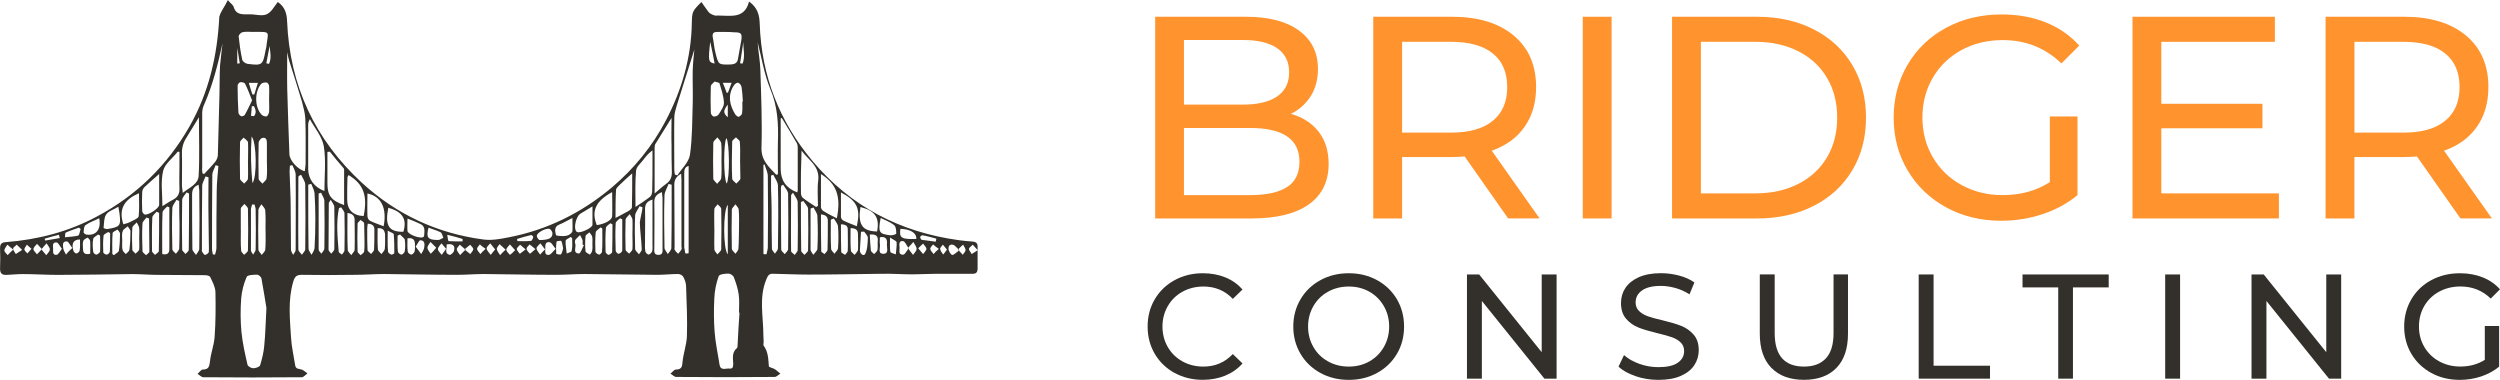 <svg xmlns="http://www.w3.org/2000/svg" id="Calque_2" data-name="Calque 2" viewBox="0 0 432.85 65.77"><defs><style>      .cls-1 {        fill: #332f2b;      }      .cls-2 {        fill: #ff932e;      }    </style></defs><g id="Calque_1-2" data-name="Calque 1"><g><path class="cls-1" d="M39.43,0c.52.62.95.86,1.04,1.24.43,1.38,1.52,1.24,2.61,1.24,1.04-.05,2.23.38,3.08,0,.81-.33,1.33-1.38,1.94-2.14,1.23.86,1.57,2,1.61,3.38.47,11.1,4.79,20.4,12.95,27.93,5.98,5.48,13.05,8.77,21.06,9.82,1.42.19,2.94-.1,4.36-.38,6.69-1.29,12.62-4.24,17.84-8.62,3.89-3.29,7.02-7.15,9.35-11.58,2.75-5.24,4.41-10.87,4.51-16.87.05-2,.05-2.05,1.66-3.67.43.57.81,1.19,1.23,1.72.24.29.57.43.95.57.24.1.52.05.76.05,2.13,0,4.55.62,5.31-2.43,1.52,1.1,1.8,2.38,1.85,3.91.29,8.96,3.42,16.87,9.11,23.68,6.64,7.91,15.18,12.34,25.34,13.73.81.1,1.57.19,2.37.24.62.05.95.29.9.95v3.72c0,.62-.24.95-.9.91h-6.17c-1.42,0-2.8.1-4.22.1-1.75,0-3.56-.14-5.31-.1-4.22.05-8.44.14-12.67.14-2.04,0-4.03-.1-6.07-.14-.71-.05-.95.24-1.23.95-1.33,3.19-.52,6.43-.52,9.68,0,.38.05.81.05,1.19,0,.24-.1.53,0,.62.8,1.09.8,2.33.9,3.57,0,.19.71.29,1.04.52.33.19.62.52.95.76-.33.19-.66.57-1,.57-5.69.05-11.34.05-17.03,0-.33,0-.67-.38-1-.57.33-.24.62-.71.95-.71.95,0,1.09-.48,1.14-1.29.14-1.52.71-3,.76-4.48.1-2.86-.05-5.72-.14-8.58,0-.57-.19-1.14-.47-1.67-.14-.29-.57-.52-.9-.52-1.23,0-2.47.14-3.65.14-4.17-.05-8.35-.1-12.52-.14-1.66,0-3.32.14-4.98.14-4.13,0-8.3-.1-12.43-.14-1.57,0-3.18.14-4.75.14-4.17,0-8.35-.1-12.52-.14-1.71,0-3.46.14-5.17.14-3.04.05-6.07.05-9.11,0-.9,0-1.24.24-1.52,1.19-.95,3.24-.57,6.48-.38,9.72.1,1.57.47,3.15.71,4.72.1.71.62.62,1.09.76.38.1.66.43,1.04.67-.33.24-.66.67-.99.67-5.69.05-11.34.05-17.03,0-.33,0-.66-.38-1-.57.29-.29.62-.76.9-.76,1,0,1.14-.52,1.24-1.38.14-1.43.71-2.86.81-4.29.19-2.62.19-5.19.14-7.81-.05-.86-.52-1.72-.9-2.53-.1-.24-.62-.33-.95-.33-2.66-.05-5.31,0-8.02-.05-1.52,0-3.03-.14-4.55-.14-4.27.05-8.59.14-12.86.14-2.04,0-4.03-.14-6.07-.14-.95,0-1.85.1-2.8.14-.76.05-1.14-.24-1.14-1.05.05-1.19.05-2.38,0-3.57,0-.76.28-1,1-1.05,5.55-.43,10.91-1.81,15.85-4.48,6.78-3.62,12.1-8.81,15.94-15.53,3.37-5.91,4.84-12.3,5.17-19.02.28-1,.99-1.81,1.47-2.86ZM128.05,54.14h-.1c0-1.05.1-2.1-.05-3.15-.14-1-.47-2.05-.85-3-.09-.29-.62-.62-.9-.62-.57,0-1.57.1-1.71.43-.43,1.19-.71,2.53-.76,3.81-.1,1.95-.1,3.91.05,5.86.14,1.91.57,3.81.85,5.67.19,1.09,1.04.62,1.66.67.67.1.71-.33.71-.9-.05-.91-.24-1.91.62-2.62.14-.1.14-.38.14-.62.09-1.81.19-3.67.33-5.53ZM46.12,53.28c-.19-1.14-.48-3.1-.85-5.05-.05-.29-.48-.67-.76-.67-.62,0-1.66.05-1.8.38-.52,1.19-.85,2.48-.95,3.72-.14,1.95-.14,3.91.05,5.86.19,1.91.62,3.76,1.04,5.62.05.29.66.62,1,.62.43,0,1.09-.24,1.19-.52.33-1.1.62-2.24.71-3.38.19-1.91.24-3.81.38-6.58ZM120.22,8.58c-.95,3-1.99,6.34-3.04,9.67-.19.67-.43,1.38-.43,2.1-.05,3,0,6,0,9.01,0,.29.05.57.1.86.14.05.29.1.43.15.76-1.19,1.99-2.29,2.18-3.57.43-3,.38-6.05.48-9.05.05-1.86-.05-3.76,0-5.67.05-1.29.19-2.57.28-3.48ZM134.41,30.26c.1-.05.19-.05.28-.1,0-1.86-.05-3.76,0-5.62.1-3.1-.05-6.15-1.33-9.15-1.04-2.52-1.47-5.34-2.18-8.05.1,1.62.43,3.19.47,4.81.14,4.48.33,8.96.19,13.44-.05,2.24,1.33,3.34,2.56,4.67ZM49.63,8.58h.1c0,2.29-.05,4.53,0,6.81.1,3.81.24,7.58.38,11.34.05,1.05,1.43,2.62,2.66,2.91.05-.48.14-.9.14-1.38,0-2.57.05-5.14-.05-7.72-.05-1-.33-1.95-.57-2.91-.71-2.38-1.47-4.77-2.23-7.15-.19-.62-.28-1.29-.43-1.91ZM35.06,30.02c.1.05.19.1.29.1.66-.71,1.33-1.38,1.94-2.14.24-.33.43-.76.43-1.19.1-3.53.19-7.01.28-10.53.05-1.62,0-3.24.1-4.91.1-1.29.29-2.57.43-3.86-.81,3.67-1.71,7.29-3.23,10.72-.19.43-.29.9-.29,1.38v9.34c-.05.43,0,.76.05,1.09ZM135.36,20.44s-.14,0-.19.05v8.77c0,1.95.9,3.29,2.85,4.05.05-.14.1-.29.1-.38v-7.39c0-.29-.05-.57-.19-.81-.81-1.43-1.71-2.86-2.56-4.29ZM34.44,20.3c-.81,1.29-1.42,2.38-2.13,3.48-.57.86-.85,1.81-.81,2.86.05,1.81,0,3.62,0,5.43,0,.38.1.71.14,1.33,1.19-.95,2.66-1.53,2.75-2.91.19-3.34.05-6.67.05-10.2ZM56.17,33.07c0-2.62.29-5.24-.1-7.72-.28-1.67-1.56-3.15-2.42-4.72-.24.38-.29.72-.29,1v7.72c.05,1.67,1.04,3.05,2.8,3.72ZM116.28,20.4c-1.04,1.67-1.9,3.05-2.75,4.43-.14.19-.19.48-.19.71v7.96c.8-.67,1.33-1.19,1.94-1.62.81-.57,1.09-1.24,1.04-2.24-.05-1.53-.05-3.05-.05-4.57-.05-1.43,0-2.91,0-4.67ZM43.93,5.53c-.67,0-1.33-.1-1.95.05-.28.05-.66.48-.66.71.14,1.38.33,2.72.62,4.05.05.29.57.67.9.71,2.56.33,2.66.24,3.13-2.29.05-.19.1-.43.14-.62.28-2.76.95-2.62-2.18-2.62ZM125.87,5.53h-1.71c-.57,0-.85.19-.76.86.19.91.24,1.86.48,2.77.52,2.1.52,2.05,2.7,2,.66-.05,1.09-.29,1.19-.95.19-1.05.38-2.14.57-3.19.19-1.24,0-1.43-1.28-1.43-.43-.05-.81-.05-1.19-.05ZM141.29,35.84c.09-.05.24-.14.33-.19,0-1.48-.14-2.95.05-4.43.29-2.52-1.76-3.53-2.89-5.15-.1,2.53-.14,4.96-.1,7.43,0,.24.14.62.33.76.71.57,1.52,1.05,2.28,1.57ZM28.13,35.69c.71-.43,1.23-.81,1.8-1.1.85-.43,1.19-1.05,1.14-2-.05-1.33,0-2.67,0-4v-2.29c-.1,0-.19-.05-.29-.05-.85,1.1-2.23,2.1-2.52,3.29-.47,1.86-.14,3.96-.14,6.15ZM110.02,35.84c1.04-.72,1.8-1.19,2.52-1.76.24-.19.38-.62.38-.95.05-1.76.05-3.53.05-5.29v-1.81c-.71.52-1.19,1.1-1.61,1.67-.47.62-1.19,1.19-1.23,1.86-.19,1.95-.1,3.96-.1,6.29ZM57.12,26.26c-.14,0-.29.05-.43.05v5.39c0,2.14.62,3,2.89,3.81v-6.15c0-.14-.14-.33-.29-.48-.76-.86-1.47-1.72-2.18-2.62ZM142.14,30.12v5.77c0,.19.19.48.38.62.76.48,1.52.86,2.37,1.29.76-3.81-.05-5.96-2.75-7.67ZM52.14,30.26c-.14.05-.24.14-.38.19-.05.05-.1.14-.1.19,0,4.19-.05,8.39,0,12.58,0,.29.43.62.62.9.19-.33.57-.67.57-.95.05-3.72.05-7.48,0-11.2,0-.57-.48-1.14-.71-1.71ZM117.94,30.07c-.95.53-1.23,1.19-1.19,2.1.05,3.53,0,7,.05,10.53,0,.19-.05.38,0,.53.14.29.38.48.62.71.19-.24.43-.48.57-.76.1-.14,0-.34,0-.53v-11.53c0-.29-.05-.57-.05-1.05ZM106.56,37.74c.9-.48,1.56-.81,2.23-1.19.24-.14.62-.43.62-.67.05-1.91.05-3.76.05-5.86-.85.76-1.52,1.33-2.13,1.95-.29.29-.67.62-.67.91-.09,1.48-.09,3.05-.09,4.86ZM60.35,30.31c-.1.19-.19.29-.19.38-.05,1.29-.05,2.52-.05,3.81,0,1.81.95,2.81,2.85,2.91.71-3.52,0-5.53-2.61-7.1ZM27.56,30.12c-1.04.91-1.8,1.57-2.56,2.29-.19.19-.38.57-.38.86-.05,1.1-.05,2.14,0,3.24,0,.24.24.57.43.62.57.19,2.51-1.05,2.51-1.67v-5.34ZM36.1,30.69c-.19-.05-.33-.1-.52-.14-.19.57-.57,1.09-.57,1.67-.05,3.62-.05,7.24-.05,10.87,0,.19-.05.38.05.52.14.24.38.57.52.52.24-.05.62-.33.62-.52.05-.62,0-1.29,0-1.95,0-1.33-.05-2.67-.05-4-.05-2.34,0-4.67,0-6.96ZM133.88,30.26c-.14.05-.28.1-.38.14v2.33c.05,1.29.1,2.52.1,3.81,0,2.14,0,4.34.05,6.48,0,.33.33.62.52.9.19-.29.52-.62.52-.9.05-3.67.1-7.29,0-10.96-.05-.62-.52-1.19-.81-1.81ZM34.4,31.98c-.9.34-1.14.91-1.14,1.67,0,3.15,0,6.34.05,9.49,0,.33.43.67.62,1,.19-.33.57-.71.57-1.05.05-3.38.05-6.77,0-10.15,0-.24-.1-.52-.1-.95ZM135.59,31.98c-.1.05-.19.1-.29.15-.05.14-.09.24-.09.38,0,3.57,0,7.1.05,10.68,0,.29.38.52.62.81.19-.29.57-.57.57-.86.05-3.24.05-6.43,0-9.68-.1-.52-.57-1-.85-1.48ZM116.28,31.98c-.19-.05-.33-.1-.52-.14-.24.67-.66,1.29-.71,1.95-.1,3.05-.05,6.1,0,9.1,0,.38.38.72.57,1.1.24-.33.62-.71.62-1.05.05-2.53.05-5.1.05-7.63v-3.34ZM114.62,33.26c-1,.38-1.38.91-1.33,1.86.05,2.62,0,5.19,0,7.82,0,.52-.14,1.19.71,1.19s.71-.67.71-1.19v-8.67c-.05-.29-.05-.57-.1-1ZM53.89,31.83c-.19.05-.33.1-.52.14v2.24c0,2.95,0,5.86.05,8.82,0,.38.33.71.52,1.09.19-.38.48-.76.52-1.14.1-1.72.14-3.38.14-5.1,0-1.48-.05-2.96-.14-4.43-.05-.52-.38-1.09-.57-1.62ZM50.62,28.59c-.14.05-.29.05-.43.1,0,.33-.05.71-.05,1.05.05,2.05.19,4.1.19,6.2.05,2.43,0,4.86.05,7.29,0,.29.24.62.38.9.14-.29.43-.57.43-.86,0-4.39.05-8.77,0-13.15-.05-.52-.38-1.05-.57-1.52ZM118.66,43.89c.19,0,.38,0,.57-.05v-15.11c-.76.19-.76.81-.76,1.48v12.63c.05.34.14.72.19,1.05ZM37.81,28.74c-.14-.05-.33-.1-.48-.14-.19.57-.57,1.14-.57,1.72-.05,4.29-.05,8.58-.05,12.82,0,.29.1.57.14.9.14,0,.29.05.38.05.1-.38.24-.76.24-1.19,0-3.24,0-6.53.05-9.77,0-1.48.19-2.96.29-4.38ZM137.3,33.36c-.24.33-.33.38-.33.43,0,3.24-.05,6.43,0,9.68,0,.24.43.43.62.67.19-.29.52-.57.52-.86.05-2.77.05-5.53,0-8.25,0-.52-.48-1.05-.81-1.67ZM66.42,39.17c.62-3.14-.43-5.19-2.8-5.67,0,1.33-.05,2.62,0,3.91,0,.29.19.67.43.81.76.38,1.52.62,2.37.95ZM32.73,33.5c-.14-.05-.28-.14-.43-.19-.29.43-.76.91-.76,1.33-.05,2.86-.05,5.72,0,8.58,0,.24.38.48.57.76.19-.24.57-.48.57-.71.05-3.29.05-6.53.05-9.77ZM105.99,33.26c-2.85,1.53-3.65,3.29-2.66,5.72,1.38-.19,2.61-.86,2.66-1.53.05-1.29,0-2.67,0-4.19ZM145.6,33.31v4.24c0,.19.19.52.38.62.76.38,1.57.67,2.37,1,.66-3.05.1-4.34-2.75-5.86ZM132.37,28.45s-.14.1-.19.1v15.44c.19,0,.33.05.52.05.1-.43.24-.86.24-1.29.05-4.1.05-8.2,0-12.25,0-.67-.38-1.38-.57-2.05ZM123.73,14.11c-.24.29-.66.52-.66.86-.05,1.53-.05,3.05,0,4.53,0,.24.28.67.52.67.29.05.71-.14.85-.38.38-.62.95-1.38.9-2.05-.05-1.1-.43-2.19-.76-3.29,0-.14-.38-.19-.85-.33ZM21.35,38.84c.47-.14.9-.24,1.33-.48.47-.24,1.28-.57,1.33-.91.14-1.33.05-2.67.05-4-2.42,1.05-3.61,2.62-2.7,5.39ZM55.6,33.36c-.14.05-.29.1-.43.14v9.72c0,.24.33.48.47.71.19-.29.52-.62.52-.9.05-2.72.05-5.48,0-8.2,0-.52-.38-1-.57-1.48ZM128.14,27.78c0-1.09.05-2.19-.05-3.24,0-.24-.43-.48-.66-.76-.24.24-.66.48-.66.76-.05,2.15-.1,4.29,0,6.39,0,.29.47.57.71.86.24-.29.66-.57.71-.86,0-1.05-.05-2.1-.05-3.15ZM46.21,27.93v-3.14c0-.53-.1-1.05-.76-.91-.29.05-.67.52-.67.86-.05,2.05-.05,4.15,0,6.2,0,.29.43.57.67.86.24-.33.71-.62.71-.95.14-.95.05-1.95.05-2.91ZM124.92,27.83c0-1,.05-2.05-.05-3.05-.05-.34-.43-.67-.66-1-.24.33-.71.62-.71.95-.05,2.05-.05,4.1,0,6.2,0,.29.43.57.66.9.24-.33.66-.62.71-.95.1-1,.05-2.05.05-3.05ZM42.94,27.88s.05,0,0,0c0-1.09.05-2.19,0-3.24-.05-.29-.47-.52-.76-.81-.24.29-.62.52-.62.81-.05,2.1-.05,4.2,0,6.29,0,.29.47.57.71.86.24-.29.66-.57.66-.86.05-1.05,0-2.05,0-3.05ZM46.59,17.2c0-.76.05-1.53,0-2.29,0-.24-.24-.62-.43-.62-.33-.05-.76.05-.95.24-1.14,1.33-1.14,4,.05,5.29.19.24.62.38.9.33.19-.05.38-.48.43-.76.05-.72,0-1.48,0-2.19ZM139.1,34.79c-.14.05-.28.14-.43.19,0,2.81,0,5.62.05,8.44,0,.24.38.48.57.71.24-.29.62-.52.62-.81.05-2.43.05-4.86,0-7.24-.1-.43-.57-.86-.81-1.29ZM31.03,34.79c-.14-.05-.33-.14-.48-.19-.24.48-.66.9-.71,1.38-.1,2.38-.05,4.76,0,7.15,0,.29.38.57.62.81.19-.29.52-.57.57-.86.05-1.43.05-2.81.05-4.24-.05-1.33-.05-2.72-.05-4.05ZM41.7,39.79c0,1.19-.05,2.38.05,3.57,0,.29.33.52.52.76.24-.24.66-.52.66-.76.05-2.38.05-4.81,0-7.2,0-.29-.38-.57-.62-.86-.19.29-.57.53-.62.81v3.67ZM45.97,39.75c0-1.14.05-2.24-.05-3.38-.05-.33-.43-.67-.66-1-.19.34-.52.67-.52,1-.05,2.29-.05,4.57,0,6.82,0,.33.38.62.57.95.24-.33.62-.62.62-.95.1-1.14.05-2.29.05-3.43ZM123.69,39.7s-.05,0,0,0c0,1.14-.05,2.33,0,3.48,0,.29.33.57.52.86.24-.29.66-.57.66-.9.05-2.34.05-4.62,0-6.96,0-.29-.38-.53-.62-.81-.19.29-.57.57-.57.86-.05,1.19,0,2.33,0,3.48ZM127.95,39.7c0-1.14.05-2.24-.05-3.38,0-.33-.38-.67-.57-.95-.19.34-.62.62-.62.95-.05,2.24-.05,4.48,0,6.72,0,.33.43.62.62.9.19-.29.52-.57.52-.9.1-1.05.05-2.19.1-3.34ZM112.96,34.55c-1.04.33-1.28.9-1.28,1.67.05,1.81,0,3.62,0,5.43,0,.62-.05,1.24.05,1.86.05.24.38.57.57.57s.52-.33.62-.57c.1-.43.05-.86.05-1.29v-7.67ZM43.65,17.39c-.43-1.05-.76-2-1.23-2.91-.1-.19-.57-.29-.85-.24-.19.05-.43.38-.43.62,0,1.53.05,3.1.14,4.62,0,.24.24.52.43.62.14.1.57-.05.66-.19.47-.81.85-1.67,1.28-2.53ZM128.52,17.59h.1c-.05-.86-.1-1.72-.24-2.57-.05-.29-.38-.67-.62-.71-.24,0-.62.29-.76.57-1.04,1.67-.66,3.34.29,4.91.14.19.47.48.62.43.24-.1.57-.38.57-.62.09-.67.05-1.33.05-2ZM57.26,34.6c-.24.43-.33.48-.33.52,0,2.72-.05,5.43-.05,8.1,0,.24.33.48.48.71.19-.29.52-.52.52-.81.05-2.43.05-4.86,0-7.29,0-.34-.33-.72-.62-1.24ZM28.09,43.99c.95.19,1.23-.19,1.23-.9v-7.2c-.14-.05-.24-.1-.38-.14-.28.33-.8.71-.8,1.05-.1,2.38-.05,4.77-.05,7.2ZM102.57,35.74c-.85.52-1.52.9-2.13,1.29-.66.43-1.14,2.29-.71,2.96.05.1.14.19.24.19.52.24,2.56-.71,2.61-1.24v-3.19ZM67.23,35.98c-.62,3.1.1,4.19,2.61,4.15.66-2.19-.14-3.48-2.61-4.15ZM140.86,35.93c-.19.05-.33.1-.52.19v7.1c0,.29.33.62.47.9.24-.33.66-.67.71-1,.1-1.86.1-3.76,0-5.62.05-.53-.43-1.05-.66-1.57ZM151.87,40.08c.43-2.43-.33-3.57-2.89-4.24-.47,3.05.29,4.19,2.89,4.24ZM59.07,35.89c-.14.05-.24.1-.38.14-.52,2.52-.24,5.05-.05,7.53,0,.19.38.38.57.52.14-.24.43-.48.43-.71.05-2.14.05-4.29,0-6.43,0-.33-.38-.71-.57-1.05ZM27.56,36.88c-.14-.1-.28-.14-.43-.24-.29.33-.76.67-.76,1.05-.1,1.91-.05,3.81-.05,5.77,0,.24.33.43.52.67.24-.24.66-.43.66-.67.05-2.14.05-4.34.05-6.58ZM60.16,36.88c0,2.19-.05,4.29.05,6.39,0,.29.38.62.62.9.19-.33.57-.62.57-.95.05-1.72,0-3.38,0-5.1,0-.72-.33-1.14-1.23-1.24ZM109.5,40.6c0-.86.05-1.76,0-2.62-.05-.33-.33-.62-.48-.91-.24.33-.66.62-.71.95-.05,1.72-.05,3.48,0,5.19,0,.24.38.48.62.71.19-.24.52-.48.57-.76.05-.81,0-1.72,0-2.57ZM142.14,37.12c0,2.14,0,4.24.05,6.39,0,.14.38.33.57.48.19-.24.52-.52.52-.76.05-1.67.05-3.34.05-5,0-.71-.38-1.05-1.19-1.1ZM20.5,35.79c-.85.52-1.76.76-2.14,1.38-.38.57-.33,1.53-.43,2.29,0,.05.47.24.71.19,2.18-.38,2.32-.53,2.04-2.77-.05-.29-.09-.52-.19-1.09ZM111.25,35.89c-.19-.05-.33-.14-.52-.19-.24.52-.71,1.05-.76,1.57-.1,1.95-.05,3.91,0,5.86,0,.29.43.57.66.9.19-.29.52-.62.48-.9-.05-1.53-.29-3.1-.33-4.62.1-.86.38-1.72.47-2.62ZM25.81,37.84c-.14-.05-.29-.14-.43-.19-.24.33-.71.71-.71,1.05-.1,1.57-.05,3.19,0,4.77,0,.24.38.48.62.71.19-.19.57-.43.57-.62,0-1.91-.05-3.81-.05-5.72ZM63.1,41.18c-.05-.81,0-1.67-.05-2.48,0-.24-.38-.43-.62-.62-.19.24-.52.43-.52.67-.05,1.57-.05,3.19,0,4.77,0,.24.33.43.52.67.24-.24.62-.43.62-.67.1-.76.05-1.57.05-2.33ZM107.74,37.98c-.14-.05-.24-.14-.38-.19-.28.29-.76.57-.76.86-.09,1.57-.05,3.19,0,4.77,0,.19.38.57.52.52.24-.05.62-.33.62-.57v-5.39ZM144.37,37.84c-.19.05-.33.14-.52.19,0,1.67-.05,3.38.05,5.05,0,.29.38.57.57.86.19-.29.57-.62.62-.9.1-1.29.1-2.62,0-3.91-.09-.43-.47-.86-.71-1.29ZM44.07,35.41h-.43c-.05.29-.19.57-.19.86v7.05c0,.29.24.52.38.76.14-.29.43-.57.43-.86.05-2.34.05-4.62,0-6.96,0-.29-.14-.57-.19-.86ZM70.55,37.84c0,.86-.05,1.48,0,2.14.05.62,2.28,1.43,2.75,1.05.1-.05.14-.19.14-.29.05-.76.24-1.62-.76-2-.62-.29-1.23-.57-2.13-.9ZM126.01,35.45c-.85.95-.81,7.82,0,8.58v-8.58ZM99.11,37.74c-.95.48-1.56.86-2.28,1.14-.95.38-.71,1.19-.57,1.81.05.14.81.19,1.24.19.33,0,.66-.05.95-.19.29-.14.62-.43.66-.67.05-.67,0-1.33,0-2.29ZM24.1,41.18c0-.57.05-1.14,0-1.72-.05-.34-.29-.67-.43-.95-.28.33-.76.62-.76.95-.09,1.24-.05,2.52,0,3.76,0,.24.38.48.57.71.19-.24.57-.48.62-.71.05-.67,0-1.33,0-2.05ZM152.48,37.74c-.48,2.48-.29,2.76,1.66,3,.33.05,1.04-.19,1.04-.29,0-.48-.05-1.19-.33-1.43-.67-.57-1.52-.86-2.37-1.29ZM106.04,38.84c-.14-.05-.24-.14-.38-.19-.29.29-.76.52-.76.86-.1,1.38-.1,2.72-.05,4.1,0,.19.38.52.52.52.24-.05.62-.33.62-.52.05-1.57.05-3.15.05-4.77ZM145.6,38.84c0,1.62,0,3.19.05,4.77,0,.19.43.33.66.52.19-.24.47-.48.47-.71.05-1.24,0-2.48,0-3.72,0-.62-.43-.86-1.19-.86ZM43.7,31.69c.81-.86.76-7.1-.14-8.05-.19,2.86-.1,5.43.14,8.05ZM125.82,31.79c.57-1,.47-7.24-.05-7.86-.52.76-.52,7.01.05,7.86ZM21.16,41.7c0,.52-.05,1.05.05,1.53.05.29.33.52.57.76.24-.24.57-.48.62-.71.14-1.1.19-2.14.19-3.24,0-.29-.33-.57-.47-.86-.29.29-.76.48-.85.81-.24.52-.1,1.14-.1,1.72ZM63.67,38.74c-.05.38-.09.67-.09.95,0,1.19,0,2.38.05,3.57,0,.24.38.48.62.71.19-.24.52-.52.52-.76.05-1.1.05-2.24.05-3.34.05-.72-.29-1.1-1.14-1.14ZM17.17,37.79c-.85.43-1.71.71-2.37,1.19-.28.19-.28.81-.33,1.24,0,.1.24.33.43.38,1.66.29,2.66-.81,2.28-2.81ZM104.28,39.55c-.1-.05-.19-.1-.29-.19-.29.29-.81.57-.85.86-.1,1.1-.1,2.24-.05,3.34,0,.19.38.48.62.52.14.05.52-.33.52-.48.1-1.33.05-2.72.05-4.05ZM147.27,39.51c0,1.33-.05,2.57.05,3.86,0,.29.43.52.66.76.19-.29.52-.57.57-.86.05-.91,0-1.81,0-2.72,0-.67-.33-1.05-1.28-1.05ZM19.45,43.99c.1.05.19.14.29.19.28-.29.81-.48.85-.81.14-.95.19-1.95.19-2.91,0-.24-.28-.48-.43-.71-.29.19-.85.38-.85.62-.1,1.19-.05,2.43-.05,3.62ZM65.38,39.51c0,1.24-.05,2.43.05,3.67,0,.29.38.52.62.81.19-.29.52-.57.57-.86.09-.86.05-1.72.05-2.57-.09-.76-.43-1.09-1.28-1.05ZM149.07,40.13c-.05,1.14-.14,2.19-.19,3.19,0,.67.67,1.09.9.67.43-.81.43-1.86.48-2.81,0-.34-.38-.72-.62-1.05-.05-.05-.28,0-.57,0ZM67.13,39.94c0,1.33-.05,2.48.05,3.62,0,.19.33.43.57.52.1.05.47-.14.52-.24,0-1.1,0-2.19-.1-3.29-.05-.19-.57-.33-1.04-.62ZM19.07,40.36c-.1-.05-.24-.14-.33-.19-.29.19-.76.38-.81.62-.1.95-.1,1.95-.05,2.91,0,.14.43.43.62.38.19,0,.52-.33.52-.52.05-1.05.05-2.1.05-3.19ZM102.57,42.13c0-.38.05-.81-.05-1.19-.05-.24-.33-.48-.47-.71-.24.24-.67.43-.67.67-.09.86-.09,1.76,0,2.62.05.24.48.38.76.57.14-.24.38-.43.38-.67.1-.43.05-.86.05-1.29ZM74.2,39.41c-.47,1.72-.14,2.14,1.66,2.14.29,0,.62-.24.9-.38-.14-.34-.24-.81-.47-.95-.66-.33-1.42-.52-2.09-.81ZM150.59,40.6c.05.95.1,1.86.19,2.77.05.24.38.43.57.62.19-.24.52-.43.57-.71.1-.48,0-1,.05-1.53.1-.91-.33-1.24-1.38-1.14ZM93.37,41.56c1.76,0,2.32-.38,2.28-1.24-.05-.24-.33-.67-.52-.71-.85-.1-2.32.81-2.18,1.29.05.34.33.57.43.67ZM69.27,40.6c-.14.05-.29.14-.43.19,0,.91-.05,1.86.05,2.77,0,.19.38.52.62.52.19,0,.52-.33.57-.57.1-.67.1-1.38,0-2.05-.14-.29-.57-.57-.81-.86ZM17.32,40.79c-.1-.05-.24-.14-.33-.19-.28.24-.81.48-.85.76-.14.71-.09,1.52,0,2.24,0,.19.38.52.57.48.24-.05.57-.33.62-.52.05-.91,0-1.81,0-2.77ZM158.65,41.37c.05-1.05-.99-1.67-2.75-1.76-.24,1.57.14,1.86,2.75,1.76ZM101.1,42.46c-.1-.05-.14-.1-.24-.14,0-.24.05-.52,0-.76-.1-.29-.29-.57-.43-.86-.29.29-.57.53-.81.81-.1.19-.1.52,0,.76.14.57-.48,1.57.62,1.62.29,0,.57-.95.85-1.43ZM70.55,41.27c0,.81-.05,1.57.05,2.29,0,.19.38.52.62.52.19,0,.52-.33.57-.57.1-.43.05-.95.05-1.38-.05-.67-.43-1-1.28-.86ZM152.34,41.08c0,.43-.05.81,0,1.14.14.62-.48,1.76.66,1.72,1-.05.47-1.14.57-1.81.05-.76-.24-1.24-1.23-1.05ZM15.61,43.94c0-.71.05-1.48,0-2.19,0-.24-.28-.43-.43-.62-.29.14-.66.33-.76.57-.14.43-.05.9-.05,1.38,0,.76.33,1.05,1.23.86ZM13.95,39.65c-.1-.1-.19-.14-.28-.24-.76.29-1.57.52-2.28.86-.14.05-.1.52-.14.81.76-.1,1.57-.1,2.28-.29.24-.1.29-.76.43-1.14ZM99.06,41.22c-.09-.05-.19-.15-.28-.19-.29.24-.85.43-.85.67-.05.71.14,1.48.19,2.19.28-.14.85-.24.85-.43.19-.72.09-1.48.09-2.24ZM154.1,41.13c0,1.09-.05,1.81.05,2.48.05.19.62.29.95.43.05-.71.19-1.43.14-2.1-.05-.24-.57-.43-1.14-.81ZM96.21,43.08c-.47-.53-.71-1.1-1.04-1.14-.81-.14-.76.57-.76,1.1,0,.48-.14,1.19.62,1.09.38-.05.66-.57,1.19-1.05ZM97.5,42.99c-.1-.48-.14-.91-.33-1.29-.05-.05-.81.05-.81.14-.1.71-.1,1.38-.05,2.1,0,.05.71.19.81.1.24-.29.29-.71.38-1.05ZM13.85,41.46c-1.14,0-1.52.71-1.14,1.95.05.24.43.52.52.48.24-.05.57-.33.57-.57.09-.53.05-1.14.05-1.86ZM157.32,42.99c-.38-.53-.62-1.19-.95-1.24-.76-.14-.67.62-.62,1.05.05.53-.28,1.33.62,1.29.33,0,.57-.62.95-1.09ZM71.97,42.7c.38.48.67.91.95,1.29.19-.38.48-.71.52-1.1.1-.57.14-1.29-.66-1.29-.24,0-.47.62-.81,1.09ZM12.52,42.94c-.43-.53-.66-1.14-.95-1.14-.85-.05-.66.71-.62,1.19.05.38.29.71.48,1.09.28-.38.62-.71,1.09-1.14ZM10.72,43.08c-.38-.48-.62-1.05-.9-1.1-.76-.1-.66.57-.62,1.05,0,.48-.14,1.19.62,1.09.28-.05.52-.57.9-1.05ZM157.18,42.94c.38.48.62.86.9,1.19.24-.33.62-.67.62-1.05s-.38-.81-.57-1.19c-.28.33-.52.62-.95,1.05ZM166.1,43.32c-.52-.48-.81-.91-1.14-.95-.66-.14-.81.43-.71.91.1.33.38.81.62.86.33,0,.62-.38,1.24-.81ZM77.33,42.32c.1.72-.47,1.53.52,1.81.19.05.71-.43.76-.71.24-.91-.24-1.29-1.28-1.1ZM89.53,41.37c0,.14.05.24.05.38.81,0,1.57.05,2.37-.05.14,0,.33-.43.38-.67,0-.1-.28-.38-.38-.33-.85.19-1.66.43-2.42.67ZM7.16,43.18c.38.43.62.71.85,1,.24-.33.62-.67.62-1s-.38-.72-.57-1.05c-.28.29-.52.62-.9,1.05ZM75.53,42.89c-.43-.43-.71-.71-1-1-.19.33-.52.67-.52,1,0,.38.38.72.57,1.05.29-.29.57-.57.95-1.05ZM77.24,43.08c-.33-.38-.57-.67-.8-.95-.24.33-.62.67-.62,1s.43.67.66,1c.19-.29.43-.62.76-1.05ZM85.73,43.18c-.33-.43-.62-.72-.85-1.05-.24.29-.66.62-.62.91.05.38.43.71.71,1.09.19-.29.43-.52.76-.95ZM94.37,43.18c-.33-.43-.57-.76-.81-1.05-.24.29-.66.57-.66.86,0,.38.38.71.62,1.09.24-.29.47-.52.85-.9ZM87.53,43.22c-.48-.43-.76-.72-1.04-.95-.19.29-.52.62-.47.86.05.38.38.71.57,1.05.24-.29.47-.52.95-.95ZM77.43,40.65c.1.53.14,1.05.24,1.1.81.05,1.61.05,2.42.05v-.43c-.81-.24-1.61-.48-2.66-.72ZM2.28,43.22c-.48-.38-.71-.62-1-.86-.19.33-.52.67-.52,1,0,.29.38.57.57.81.24-.29.52-.52.95-.95ZM122.97,7.24c-.38,3.29-.33,3.57.76,3.76-.24-1.29-.48-2.52-.76-3.76ZM89.19,43.32c-.38-.43-.67-.72-.9-1-.24.29-.62.62-.62.91s.38.62.62.9c.28-.19.52-.43.9-.81ZM158.98,42.99c.38.43.62.71.85,1,.19-.29.57-.62.57-.9s-.38-.62-.57-.91c-.24.19-.47.43-.85.81ZM80.61,43.22c-.47-.38-.71-.62-1-.86-.19.29-.57.57-.52.86.05.33.38.62.57.95.24-.29.52-.52.95-.95ZM162.02,41.84c.05-.19.05-.33.1-.52-.76-.19-1.52-.43-2.32-.57-.14-.05-.43.14-.47.24-.05.15.14.48.24.53.81.14,1.61.19,2.47.33ZM43.7,16.35h.33c.19-.62.38-1.24.62-2h-1.57c.19.76.43,1.38.62,2ZM7.26,43.13c-.38-.43-.62-.67-.85-.91-.24.29-.62.62-.62.91s.38.57.62.9c.24-.24.48-.52.85-.9ZM3.84,43.27c-.43-.43-.71-.67-.95-.91-.19.24-.62.48-.62.67,0,.33.28.62.47.95.29-.19.57-.38,1.09-.71ZM80.42,43.18c.48.38.71.57,1,.81.19-.29.52-.57.52-.86,0-.24-.33-.48-.52-.76-.29.19-.52.43-1,.81ZM84.07,43.08c-.47-.34-.76-.53-.99-.76-.19.29-.52.52-.48.81.05.29.38.57.57.86.19-.24.43-.48.9-.9ZM91,43.18c-.47-.38-.71-.62-.95-.81-.19.24-.57.52-.57.72,0,.29.33.57.52.86.24-.19.52-.38.99-.76ZM92.7,43.13c-.47-.38-.71-.57-1-.81-.19.24-.57.52-.52.76,0,.29.33.57.57.86.24-.19.48-.38.95-.81ZM162.54,43.08c-.47-.34-.76-.53-.99-.76-.19.29-.52.52-.48.81.05.29.38.57.57.86.19-.24.43-.48.9-.9ZM169.28,43.32c-.43-.43-.62-.72-.85-.95-.24.24-.62.48-.67.72,0,.29.33.57.48.9.28-.19.57-.38,1.04-.67ZM165.86,43.22c.38.38.62.67.85.9.14-.29.47-.57.47-.81,0-.33-.28-.62-.43-.95-.29.24-.52.48-.9.86ZM163.96,43.22c-.28-.34-.52-.62-.71-.86-.19.29-.52.52-.47.76.05.33.33.67.52.95.19-.19.38-.48.66-.86ZM126.67,14.34h-1.52c.29.67.47,1.19.66,1.72.1,0,.19,0,.24-.05.19-.48.38-1,.62-1.67ZM5.46,43.08c-.33-.29-.57-.48-.81-.72-.14.29-.43.57-.43.81s.33.48.52.71c.19-.19.38-.43.71-.81ZM41.08,11.01c.14,0,.29-.05.43-.05-.19-1.29-.43-2.57-.62-3.86h.19v3.91ZM128.14,10.96c.14,0,.29.05.43.05.48-1.19.1-2.48.14-3.76-.19,1.24-.38,2.48-.57,3.72ZM46.68,7.96c-.19,1-.38,2-.57,3,.14.05.33.05.47.1.47-1,.19-2.1.1-3.1ZM7.73,41.32c.05.1.05.24.09.33.85-.14,1.71-.29,2.52-.43-.05-.19-.1-.38-.14-.57-.81.19-1.61.43-2.47.67ZM126.01,18.11c-.81,1.05-.81,1.48,0,2.19v-2.19ZM43.46,20.06c.19,0,.33.05.52.05.47-.57.28-1.14,0-1.72h-.38c-.05.57-.1,1.14-.14,1.67Z"></path><g><g><path class="cls-2" d="M228.29,22.78c1.16,1.48,1.75,3.35,1.75,5.61,0,3.03-1.14,5.36-3.42,6.99-2.28,1.63-5.6,2.44-9.95,2.44h-16.66V2.9h15.66c3.99,0,7.08.8,9.25,2.4,2.18,1.6,3.27,3.81,3.27,6.63,0,1.83-.42,3.41-1.27,4.74-.85,1.33-1.99,2.34-3.42,3.04,2.03.57,3.62,1.59,4.79,3.07ZM204.99,6.94v11.17h10.23c2.56,0,4.53-.47,5.91-1.42,1.38-.95,2.07-2.34,2.07-4.17s-.69-3.22-2.07-4.17c-1.38-.95-3.35-1.42-5.91-1.42h-10.23ZM222.85,32.39c1.43-.93,2.14-2.4,2.14-4.39,0-3.89-2.84-5.84-8.53-5.84h-11.47v11.62h11.47c2.83,0,4.96-.47,6.39-1.4Z"></path><path class="cls-2" d="M261.12,37.82l-7.53-10.73c-.93.07-1.66.1-2.2.1h-8.63v10.63h-4.99V2.9h13.62c4.52,0,8.08,1.08,10.68,3.24,2.59,2.16,3.89,5.14,3.89,8.93,0,2.69-.66,4.99-1.99,6.88-1.33,1.9-3.23,3.28-5.69,4.14l8.28,11.72h-5.44ZM258.47,20.91c1.66-1.36,2.49-3.31,2.49-5.84s-.83-4.47-2.49-5.81c-1.66-1.35-4.08-2.02-7.23-2.02h-8.48v15.72h8.48c3.16,0,5.57-.68,7.23-2.05Z"></path><path class="cls-2" d="M274.04,2.9h4.99v34.92h-4.99V2.9Z"></path><path class="cls-2" d="M289.5,2.9h14.72c3.69,0,6.97.73,9.83,2.2,2.86,1.46,5.08,3.52,6.66,6.16,1.58,2.65,2.37,5.68,2.37,9.11s-.79,6.46-2.37,9.1c-1.58,2.65-3.8,4.7-6.66,6.16-2.86,1.46-6.14,2.19-9.83,2.19h-14.72V2.9ZM303.92,33.48c2.83,0,5.31-.55,7.46-1.65,2.14-1.1,3.8-2.64,4.96-4.61s1.75-4.27,1.75-6.86-.58-4.88-1.75-6.86c-1.16-1.98-2.82-3.52-4.96-4.61-2.15-1.1-4.63-1.65-7.46-1.65h-9.43v26.24h9.43Z"></path><path class="cls-2" d="M354.91,20.16h4.79v13.62c-1.73,1.43-3.74,2.53-6.04,3.29-2.29.77-4.69,1.15-7.18,1.15-3.53,0-6.7-.77-9.53-2.32-2.83-1.55-5.05-3.68-6.66-6.39s-2.42-5.76-2.42-9.15.81-6.45,2.42-9.18c1.61-2.73,3.84-4.85,6.69-6.39,2.84-1.53,6.05-2.29,9.6-2.29,2.79,0,5.33.46,7.61,1.37,2.28.91,4.21,2.25,5.81,4.02l-3.09,3.09c-2.79-2.69-6.17-4.04-10.13-4.04-2.66,0-5.05.57-7.16,1.72-2.11,1.15-3.77,2.74-4.97,4.79-1.2,2.05-1.8,4.35-1.8,6.91s.6,4.81,1.8,6.86,2.85,3.65,4.97,4.81c2.11,1.16,4.48,1.75,7.11,1.75,3.13,0,5.85-.75,8.18-2.25v-11.37Z"></path><path class="cls-2" d="M394.57,33.48v4.34h-25.35V2.9h24.65v4.34h-19.66v10.73h17.51v4.24h-17.51v11.27h20.36Z"></path><path class="cls-2" d="M426,37.82l-7.53-10.73c-.93.07-1.66.1-2.2.1h-8.63v10.63h-4.99V2.9h13.62c4.52,0,8.08,1.08,10.68,3.24,2.59,2.16,3.89,5.14,3.89,8.93,0,2.69-.66,4.99-1.99,6.88-1.33,1.9-3.23,3.28-5.69,4.14l8.28,11.72h-5.44ZM423.36,20.91c1.66-1.36,2.49-3.31,2.49-5.84s-.83-4.47-2.49-5.81c-1.66-1.35-4.08-2.02-7.23-2.02h-8.48v15.72h8.48c3.16,0,5.57-.68,7.23-2.05Z"></path></g><g><path class="cls-1" d="M203.36,64.57c-1.45-.8-2.59-1.9-3.42-3.3-.82-1.4-1.24-2.98-1.24-4.73s.41-3.33,1.24-4.73c.83-1.4,1.97-2.5,3.43-3.3,1.46-.8,3.09-1.2,4.9-1.2,1.41,0,2.7.24,3.87.71,1.17.47,2.16,1.17,2.99,2.1l-1.68,1.63c-1.36-1.43-3.05-2.14-5.08-2.14-1.34,0-2.55.3-3.64.9-1.08.6-1.93,1.43-2.54,2.49-.61,1.06-.92,2.24-.92,3.54s.31,2.49.92,3.54c.61,1.06,1.46,1.89,2.54,2.49,1.08.6,2.29.9,3.64.9,2.01,0,3.7-.72,5.08-2.17l1.68,1.63c-.83.93-1.83,1.63-3,2.11-1.18.48-2.47.72-3.88.72-1.8,0-3.43-.4-4.88-1.2Z"></path><path class="cls-1" d="M228.61,64.57c-1.46-.8-2.61-1.9-3.44-3.31-.83-1.41-1.25-2.98-1.25-4.72s.42-3.31,1.25-4.72c.83-1.41,1.98-2.51,3.44-3.31,1.46-.8,3.1-1.2,4.92-1.2s3.44.4,4.9,1.2c1.46.8,2.6,1.9,3.43,3.3.82,1.4,1.24,2.98,1.24,4.73s-.41,3.33-1.24,4.73c-.83,1.4-1.97,2.5-3.43,3.3-1.46.8-3.09,1.2-4.9,1.2s-3.46-.4-4.92-1.2ZM237.1,62.57c1.06-.6,1.89-1.43,2.5-2.49s.92-2.24.92-3.54-.31-2.49-.92-3.54c-.61-1.06-1.44-1.89-2.5-2.49-1.06-.6-2.25-.9-3.57-.9s-2.52.3-3.6.9-1.92,1.43-2.53,2.49c-.61,1.06-.92,2.24-.92,3.54s.31,2.49.92,3.54c.61,1.06,1.45,1.89,2.53,2.49,1.07.6,2.27.9,3.6.9s2.51-.3,3.57-.9Z"></path><path class="cls-1" d="M269.51,47.52v18.04h-2.11l-10.83-13.45v13.45h-2.58v-18.04h2.11l10.83,13.46v-13.46h2.58Z"></path><path class="cls-1" d="M283.21,65.13c-1.26-.42-2.25-.97-2.98-1.64l.95-2.01c.69.62,1.57,1.12,2.64,1.51,1.07.39,2.18.58,3.31.58,1.5,0,2.61-.25,3.35-.76.74-.51,1.11-1.18,1.11-2.02,0-.62-.2-1.12-.61-1.51-.4-.39-.9-.68-1.5-.89-.59-.21-1.43-.44-2.51-.7-1.36-.33-2.45-.65-3.28-.98-.83-.33-1.55-.83-2.14-1.51-.59-.68-.89-1.59-.89-2.74,0-.96.25-1.83.76-2.6.51-.77,1.28-1.39,2.31-1.86,1.03-.46,2.31-.7,3.84-.7,1.07,0,2.11.14,3.14.41,1.03.27,1.92.67,2.66,1.19l-.85,2.06c-.76-.48-1.56-.85-2.42-1.09s-1.7-.37-2.53-.37c-1.46,0-2.56.27-3.29.8s-1.09,1.22-1.09,2.06c0,.62.21,1.12.62,1.51.41.39.92.69,1.53.9.61.22,1.44.44,2.49.68,1.36.33,2.45.65,3.27.98.83.33,1.53.82,2.13,1.5.59.67.89,1.57.89,2.71,0,.95-.26,1.81-.77,2.59-.51.78-1.3,1.4-2.35,1.86s-2.34.68-3.87.68c-1.36,0-2.67-.21-3.93-.63Z"></path><path class="cls-1" d="M306.7,63.7c-1.34-1.37-2.01-3.35-2.01-5.93v-10.26h2.58v10.16c0,3.87,1.69,5.8,5.08,5.8,1.65,0,2.91-.48,3.79-1.43.88-.95,1.32-2.41,1.32-4.37v-10.16h2.5v10.26c0,2.59-.67,4.57-2.01,5.94-1.34,1.37-3.21,2.05-5.62,2.05s-4.28-.69-5.62-2.06Z"></path><path class="cls-1" d="M332.2,47.52h2.58v15.8h9.77v2.24h-12.35v-18.04Z"></path><path class="cls-1" d="M356.37,49.76h-6.19v-2.24h14.92v2.24h-6.19v15.8h-2.55v-15.8Z"></path><path class="cls-1" d="M374.88,47.52h2.58v18.04h-2.58v-18.04Z"></path><path class="cls-1" d="M405.35,47.52v18.04h-2.11l-10.83-13.45v13.45h-2.58v-18.04h2.11l10.83,13.46v-13.46h2.58Z"></path><path class="cls-1" d="M430.22,56.44h2.48v7.04c-.89.74-1.93,1.3-3.12,1.7-1.19.39-2.42.59-3.71.59-1.82,0-3.46-.4-4.92-1.2s-2.61-1.9-3.44-3.3c-.83-1.4-1.25-2.98-1.25-4.73s.42-3.33,1.25-4.74c.83-1.41,1.98-2.51,3.45-3.3,1.47-.79,3.12-1.19,4.96-1.19,1.44,0,2.75.24,3.93.71s2.18,1.16,3,2.07l-1.6,1.6c-1.44-1.39-3.19-2.09-5.23-2.09-1.38,0-2.61.3-3.7.89-1.09.59-1.95,1.42-2.57,2.47-.62,1.06-.93,2.25-.93,3.57s.31,2.49.93,3.54,1.47,1.89,2.57,2.49c1.09.6,2.31.9,3.67.9,1.62,0,3.02-.39,4.23-1.16v-5.88Z"></path></g></g></g></g></svg>